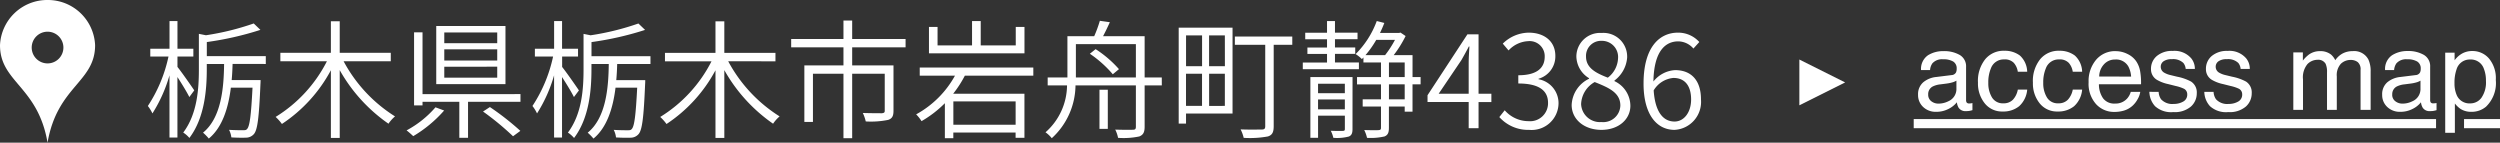 <svg xmlns="http://www.w3.org/2000/svg" width="273.013" height="15.579" viewBox="0 0 273.013 15.579">
  <rect x="0" y="0" width="273.013" height="15.579" fill="#333333" stroke="none"/>
  <g id="グループ_5191" data-name="グループ 5191" transform="translate(-150 -7930.64)">
    <g id="グループ_67" data-name="グループ 67" transform="translate(-1017 8693.64)">
      <path id="パス_1968" data-name="パス 1968" d="M-79.786-4.13c-.266-.406-1.414-2.044-1.834-2.562V-7.826h1.736V-8.68H-81.62V-11.7h-.868V-8.68h-2.1v.854H-82.6a15.755,15.755,0,0,1-2.254,5.4,4.114,4.114,0,0,1,.5.812,15.868,15.868,0,0,0,1.862-4.158v6.79h.868V-5.586c.476.728,1.064,1.694,1.3,2.184Zm7.812-2.884v-.854h-6.44v-1.54a34.157,34.157,0,0,0,5.852-1.33l-.728-.7a28.687,28.687,0,0,1-5.222,1.288l-.77-.154v3.85c0,2.1-.154,4.872-1.708,6.93a3.028,3.028,0,0,1,.672.588c1.68-2.212,1.9-5.32,1.9-7.518v-.56h1.89c-.028,2.618-.308,5.88-2.3,7.5a5.487,5.487,0,0,1,.63.644c1.5-1.232,2.142-3.388,2.408-5.558h2.366c-.154,3.052-.308,4.2-.588,4.508-.112.14-.238.14-.476.14s-.84,0-1.5-.042a2.365,2.365,0,0,1,.252.826c.63.042,1.274.042,1.624.028a1.141,1.141,0,0,0,.84-.392c.392-.448.56-1.778.714-5.46.014-.14.014-.434.014-.434H-75.7c.056-.6.084-1.19.1-1.764Zm13.65-.294v-.924H-63.9v-3.444h-.966v3.444h-5.516v.924H-65.3a15.23,15.23,0,0,1-5.6,6.076,5.179,5.179,0,0,1,.686.77,16.165,16.165,0,0,0,5.348-5.866V1.064h.966V-6.342A17.61,17.61,0,0,0-58.576-.49a3.927,3.927,0,0,1,.714-.8,16,16,0,0,1-5.614-6.02ZM-46.7-9.282h-5.782v-1.176H-46.7Zm0,1.89h-5.782V-8.61H-46.7Zm0,1.876h-5.782v-1.2H-46.7Zm.9-5.642h-7.56v6.342h7.56Zm-7.644,8.876A11.053,11.053,0,0,1-56.6.238c.21.154.532.448.728.63a13.891,13.891,0,0,0,3.374-2.8Zm5.194.462a29.864,29.864,0,0,1,3.276,2.7l.8-.588A29.541,29.541,0,0,0-47.5-2.31Zm-6.608-1.9v-6.748h-.924v7.98h.924v-.392h4.018V1.05h.952V-2.884h5.726v-.84Zm17.08-.406c-.266-.406-1.414-2.044-1.834-2.562V-7.826h1.736V-8.68H-39.62V-11.7h-.868V-8.68h-2.1v.854H-40.6a15.754,15.754,0,0,1-2.254,5.4,4.114,4.114,0,0,1,.5.812,15.867,15.867,0,0,0,1.862-4.158v6.79h.868V-5.586c.476.728,1.064,1.694,1.3,2.184Zm7.812-2.884v-.854h-6.44v-1.54a34.157,34.157,0,0,0,5.852-1.33l-.728-.7a28.687,28.687,0,0,1-5.222,1.288l-.77-.154v3.85c0,2.1-.154,4.872-1.708,6.93a3.028,3.028,0,0,1,.672.588c1.68-2.212,1.9-5.32,1.9-7.518v-.56h1.89c-.028,2.618-.308,5.88-2.3,7.5a5.487,5.487,0,0,1,.63.644c1.5-1.232,2.142-3.388,2.408-5.558h2.366c-.154,3.052-.308,4.2-.588,4.508-.112.14-.238.14-.476.14s-.84,0-1.5-.042a2.365,2.365,0,0,1,.252.826c.63.042,1.274.042,1.624.028a1.141,1.141,0,0,0,.84-.392c.392-.448.56-1.778.714-5.46.014-.14.014-.434.014-.434H-33.7c.056-.6.084-1.19.1-1.764Zm13.65-.294v-.924H-21.9v-3.444h-.966v3.444h-5.516v.924H-23.3a15.23,15.23,0,0,1-5.6,6.076,5.179,5.179,0,0,1,.686.77,16.165,16.165,0,0,0,5.348-5.866V1.064h.966V-6.342A17.61,17.61,0,0,0-16.576-.49a3.927,3.927,0,0,1,.714-.8,16,16,0,0,1-5.614-6.02Zm14.21-1.526v-.91H-7.938V-11.76H-8.89v2.016H-14.6v.91H-8.89V-6.86h-4.27V-.686h.938V-5.95H-8.89V1.092h.952V-5.95h3.556V-1.9c0,.182-.07.238-.308.266-.266,0-1.106,0-2.086-.028a4.527,4.527,0,0,1,.322.924A9.389,9.389,0,0,0-4-.91c.448-.154.574-.448.574-.994V-6.86H-7.938V-8.834ZM10.878-11.06H9.926v2.016H6.1V-11.7H5.152v2.66H1.386V-11.06H.448v2.884h10.43ZM9.912-2.926V-.378h-6.8V-2.926ZM11.844-5.74v-.882H-.56v.882H3.29A10.713,10.713,0,0,1-.952-1.512,4.283,4.283,0,0,1-.364-.77,11.993,11.993,0,0,0,2.184-2.73V1.092h.924V.476h6.8V1.05h.966V-3.766H3.094A12.459,12.459,0,0,0,4.368-5.74ZM19.068.07h.91V-4.2h-.91Zm-1.05-8.2a12.562,12.562,0,0,1,2.506,2.24l.672-.56a12.251,12.251,0,0,0-2.548-2.184Zm-1.526,2.59v-3.64h6.552v3.64Zm9.38,0H24v-4.508H19.46c.238-.448.5-.994.742-1.526l-1.092-.154a13.764,13.764,0,0,1-.616,1.68H15.568v4.508H13.412v.868h2.114A6.9,6.9,0,0,1,13.174.448a3.363,3.363,0,0,1,.686.644,7.909,7.909,0,0,0,2.59-5.768h6.594V-.168c0,.252-.07.336-.322.336C22.5.182,21.672.182,20.79.154a3.408,3.408,0,0,1,.308.9A8.355,8.355,0,0,0,23.422.9C23.842.728,24,.448,24-.154V-4.676h1.876Zm4.4-4.592v3.36h-1.75v-3.36Zm2.492,3.36H31.038v-3.36H32.76Zm-1.722,4.34V-5.95H32.76v3.514ZM28.518-5.95h1.75v3.514h-1.75ZM33.6-10.976H27.72V-.5h.8V-1.6H33.6Zm6.524.966H33.852v.9H37.17v8.89c0,.28-.1.364-.378.364s-1.274.028-2.31-.014a4.1,4.1,0,0,1,.336.924A10.9,10.9,0,0,0,37.464.9c.476-.154.63-.462.63-1.12v-8.89h2.03ZM47.4-7.182H44.786V-8.12H47v-.7H44.786v-.9H47.25v-.714H44.786V-11.7h-.868v1.274h-2.38v.714h2.38v.9H41.776v.7h2.142v.938H41.272v.728H47.4ZM42.938-2.058V-3.136h2.926v1.078Zm2.926-2.8v1.036H42.938V-4.858Zm.84-.728H42.1V1.05h.84V-1.372h2.926V.084c0,.154-.042.2-.21.21s-.7.014-1.33-.014a3.027,3.027,0,0,1,.28.77A5.016,5.016,0,0,0,46.3.91C46.606.784,46.7.532,46.7.1ZM52.4-3.15H50.68V-4.788H52.4ZM50.68-7.182H52.4v1.6H50.68Zm.658-2.464A10.932,10.932,0,0,1,50.26-7.98H48.118a10.694,10.694,0,0,0,1.176-1.666Zm2.8,4.06h-.882V-7.98H51.2a12.6,12.6,0,0,0,1.3-2.086l-.56-.378-.154.042H49.7c.182-.364.336-.728.476-1.092l-.826-.21a9.958,9.958,0,0,1-2.31,3.612,3.8,3.8,0,0,1,.686.546l.168-.182v.546h1.918v1.6H47.194v.8h2.618V-3.15h-2v.784h2v2.31c0,.21-.07.252-.266.266S48.72.224,47.978.2a3.49,3.49,0,0,1,.308.854A6.7,6.7,0,0,0,50.2.9c.364-.154.476-.42.476-.938V-2.366H52.4v.56h.854V-4.788h.882Zm1.974,1.82L58.59-7.434c.28-.49.56-.994.812-1.484h.07c-.042.5-.084,1.316-.084,1.82v3.332ZM59.388,0h1.078V-2.856h1.4v-.91h-1.4v-6.482H59.248L54.894-3.6v.742h4.494Zm6.594.182A2.94,2.94,0,0,0,69.2-2.73a2.656,2.656,0,0,0-2.184-2.618V-5.4A2.538,2.538,0,0,0,68.852-7.9c0-1.61-1.232-2.534-2.912-2.534a4.1,4.1,0,0,0-2.828,1.2l.63.742A3.118,3.118,0,0,1,65.9-9.506,1.644,1.644,0,0,1,67.69-7.812c0,1.148-.742,2.03-2.884,2.03v.9c2.38,0,3.248.854,3.248,2.114a1.964,1.964,0,0,1-2.142,2,3.449,3.449,0,0,1-2.59-1.19l-.588.742A4.2,4.2,0,0,0,65.982.182Zm7.9,0c1.89,0,3.164-1.162,3.164-2.632a3,3,0,0,0-1.736-2.688v-.07A3.453,3.453,0,0,0,76.692-7.7a2.587,2.587,0,0,0-2.786-2.7,2.584,2.584,0,0,0-2.758,2.59A2.841,2.841,0,0,0,72.534-5.46V-5.4a3.325,3.325,0,0,0-1.9,2.856C70.63-.966,72,.182,73.878.182Zm.7-5.7c-1.218-.476-2.38-1.022-2.38-2.3a1.639,1.639,0,0,1,1.694-1.722A1.763,1.763,0,0,1,75.7-7.644,2.8,2.8,0,0,1,74.578-5.516ZM73.892-.672a2.055,2.055,0,0,1-2.226-1.96A2.882,2.882,0,0,1,73.15-5.04c1.484.6,2.8,1.134,2.8,2.562A1.864,1.864,0,0,1,73.892-.672Zm7.854-4.816c1.316,0,1.932.938,1.932,2.352S82.894-.728,81.872-.728c-1.358,0-2.142-1.232-2.282-3.4A2.789,2.789,0,0,1,81.746-5.488Zm.126,5.67a3.061,3.061,0,0,0,2.884-3.318c0-2.128-1.092-3.206-2.828-3.206A3.246,3.246,0,0,0,79.562-5.1c.056-3.276,1.274-4.382,2.716-4.382a2.215,2.215,0,0,1,1.652.784l.644-.714a3.1,3.1,0,0,0-2.338-1.022c-1.96,0-3.752,1.512-3.752,5.558C78.484-1.526,79.9.182,81.872.182Z" transform="translate(1268 -749)" fill="#fff"/>
      <path id="パス_366" data-name="パス 366" d="M-32.058-2.25a5.163,5.163,0,0,0-5.193,4.935c0,4.052,4.141,4.481,5.193,10.644C-31,7.166-26.865,6.737-26.865,2.685A5.162,5.162,0,0,0-32.058-2.25Zm0,6.924a1.731,1.731,0,0,1-1.731-1.731,1.731,1.731,0,0,1,1.731-1.731,1.73,1.73,0,0,1,1.731,1.731A1.73,1.73,0,0,1-32.058,4.674Z" transform="translate(1204.251 -760.75)" fill="#fff"/>
    </g>
    <g id="グループ_68" data-name="グループ 68" transform="translate(-1017 8698.64)">
      <path id="多角形_1" data-name="多角形 1" d="M2.5,0,5,5H0Z" transform="translate(1368.5 -761.5) rotate(90)" fill="#fff"/>
      <path id="パス_1967" data-name="パス 1967" d="M-30.431-1.67a.869.869,0,0,0,.334.721,1.238,1.238,0,0,0,.791.264,2.4,2.4,0,0,0,1.078-.258,1.451,1.451,0,0,0,.879-1.4v-.85a1.8,1.8,0,0,1-.5.205,4.244,4.244,0,0,1-.6.117l-.639.082a2.443,2.443,0,0,0-.861.24A.936.936,0,0,0-30.431-1.67ZM-27.876-3.8a.573.573,0,0,0,.486-.3.927.927,0,0,0,.07-.4.857.857,0,0,0-.384-.782,2.059,2.059,0,0,0-1.1-.243,1.4,1.4,0,0,0-1.172.445,1.465,1.465,0,0,0-.252.732h-.984a1.812,1.812,0,0,1,.753-1.614,3.091,3.091,0,0,1,1.679-.454,3.416,3.416,0,0,1,1.8.422,1.431,1.431,0,0,1,.686,1.313v3.615a.463.463,0,0,0,.067.264.325.325,0,0,0,.284.1q.07,0,.158-.009T-25.6-.75V.029a2.937,2.937,0,0,1-.375.088,2.74,2.74,0,0,1-.352.018.867.867,0,0,1-.791-.387,1.492,1.492,0,0,1-.182-.58,2.683,2.683,0,0,1-.926.732,2.864,2.864,0,0,1-1.33.311,1.978,1.978,0,0,1-1.427-.53,1.761,1.761,0,0,1-.554-1.327A1.709,1.709,0,0,1-30.987-3a2.593,2.593,0,0,1,1.43-.592Zm5.73-2.654a2.736,2.736,0,0,1,1.726.516,2.47,2.47,0,0,1,.8,1.775h-1.025a1.893,1.893,0,0,0-.428-.964,1.351,1.351,0,0,0-1.072-.384,1.482,1.482,0,0,0-1.441.984,3.91,3.91,0,0,0-.281,1.576,2.966,2.966,0,0,0,.4,1.588,1.367,1.367,0,0,0,1.254.645,1.371,1.371,0,0,0,1.04-.4,2.207,2.207,0,0,0,.53-1.1h1.025A2.752,2.752,0,0,1-20.5-.4a2.742,2.742,0,0,1-1.8.577,2.4,2.4,0,0,1-1.963-.9,3.443,3.443,0,0,1-.732-2.247,3.786,3.786,0,0,1,.8-2.572A2.594,2.594,0,0,1-22.146-6.457Zm6,0a2.736,2.736,0,0,1,1.726.516,2.47,2.47,0,0,1,.8,1.775h-1.025a1.893,1.893,0,0,0-.428-.964,1.351,1.351,0,0,0-1.072-.384,1.482,1.482,0,0,0-1.441.984,3.91,3.91,0,0,0-.281,1.576,2.966,2.966,0,0,0,.4,1.588,1.367,1.367,0,0,0,1.254.645,1.371,1.371,0,0,0,1.04-.4,2.207,2.207,0,0,0,.53-1.1h1.025A2.752,2.752,0,0,1-14.5-.4a2.742,2.742,0,0,1-1.8.577,2.4,2.4,0,0,1-1.963-.9,3.443,3.443,0,0,1-.732-2.247,3.786,3.786,0,0,1,.8-2.572A2.594,2.594,0,0,1-16.146-6.457Zm6.193.041A2.862,2.862,0,0,1-8.657-6.1a2.388,2.388,0,0,1,.955.812A2.8,2.8,0,0,1-7.28-4.184,7.245,7.245,0,0,1-7.187-2.8h-4.6a2.684,2.684,0,0,0,.451,1.532,1.511,1.511,0,0,0,1.307.577A1.689,1.689,0,0,0-8.71-1.236a1.837,1.837,0,0,0,.4-.732h1.037a2.184,2.184,0,0,1-.272.771A2.74,2.74,0,0,1-8.065-.5,2.458,2.458,0,0,1-9.255.129a3.613,3.613,0,0,1-.861.094A2.643,2.643,0,0,1-12.1-.63a3.317,3.317,0,0,1-.814-2.388,3.607,3.607,0,0,1,.82-2.455A2.706,2.706,0,0,1-9.952-6.416Zm1.682,2.777a2.732,2.732,0,0,0-.3-1.1A1.532,1.532,0,0,0-10.017-5.5a1.6,1.6,0,0,0-1.219.524,1.981,1.981,0,0,0-.521,1.333Zm3.006,1.67A1.534,1.534,0,0,0-5-1.16a1.657,1.657,0,0,0,1.383.51A2.039,2.039,0,0,0-2.587-.905a.846.846,0,0,0,.445-.788A.674.674,0,0,0-2.5-2.309a4.25,4.25,0,0,0-.9-.3l-.838-.211a4.087,4.087,0,0,1-1.184-.445A1.331,1.331,0,0,1-6.1-4.447a1.808,1.808,0,0,1,.642-1.441,2.56,2.56,0,0,1,1.726-.551,2.4,2.4,0,0,1,2.045.832A1.806,1.806,0,0,1-1.31-4.471h-1a1.22,1.22,0,0,0-.252-.65,1.607,1.607,0,0,0-1.26-.416,1.506,1.506,0,0,0-.905.229.716.716,0,0,0-.308.6.743.743,0,0,0,.4.656,2.429,2.429,0,0,0,.691.258l.7.17a5.391,5.391,0,0,1,1.523.533A1.412,1.412,0,0,1-1.1-1.816,1.938,1.938,0,0,1-1.734-.369,2.706,2.706,0,0,1-3.671.24,2.6,2.6,0,0,1-5.654-.4a2.4,2.4,0,0,1-.624-1.573Zm6,0A1.534,1.534,0,0,0,1-1.16a1.657,1.657,0,0,0,1.383.51A2.039,2.039,0,0,0,3.413-.905a.846.846,0,0,0,.445-.788A.674.674,0,0,0,3.5-2.309a4.25,4.25,0,0,0-.9-.3l-.838-.211A4.087,4.087,0,0,1,.577-3.264,1.331,1.331,0,0,1-.1-4.447,1.808,1.808,0,0,1,.539-5.889a2.56,2.56,0,0,1,1.726-.551,2.4,2.4,0,0,1,2.045.832A1.806,1.806,0,0,1,4.69-4.471h-1a1.22,1.22,0,0,0-.252-.65,1.607,1.607,0,0,0-1.26-.416,1.506,1.506,0,0,0-.905.229.716.716,0,0,0-.308.6.743.743,0,0,0,.4.656,2.429,2.429,0,0,0,.691.258l.7.17a5.391,5.391,0,0,1,1.523.533A1.412,1.412,0,0,1,4.9-1.816,1.938,1.938,0,0,1,4.266-.369,2.706,2.706,0,0,1,2.329.24,2.6,2.6,0,0,1,.346-.4,2.4,2.4,0,0,1-.278-1.969ZM9.442-6.275h1.043v.891a3.506,3.506,0,0,1,.68-.674,2.044,2.044,0,0,1,1.184-.357,1.863,1.863,0,0,1,1.207.369,1.929,1.929,0,0,1,.469.621,2.28,2.28,0,0,1,.826-.747,2.3,2.3,0,0,1,1.066-.243A1.744,1.744,0,0,1,17.64-5.5a2.988,2.988,0,0,1,.246,1.324V0h-1.1V-4.359a1.015,1.015,0,0,0-.313-.861,1.241,1.241,0,0,0-.765-.234,1.518,1.518,0,0,0-1.069.416,1.827,1.827,0,0,0-.448,1.389V0H13.122V-4.1a2.128,2.128,0,0,0-.152-.932.929.929,0,0,0-.9-.439A1.547,1.547,0,0,0,10.986-5,2.269,2.269,0,0,0,10.5-3.328V0H9.442Zm10.8,4.605a.869.869,0,0,0,.334.721,1.238,1.238,0,0,0,.791.264A2.4,2.4,0,0,0,22.45-.943a1.451,1.451,0,0,0,.879-1.4v-.85a1.8,1.8,0,0,1-.5.205,4.244,4.244,0,0,1-.6.117l-.639.082a2.443,2.443,0,0,0-.861.24A.936.936,0,0,0,20.247-1.67ZM22.8-3.8a.573.573,0,0,0,.486-.3.927.927,0,0,0,.07-.4.857.857,0,0,0-.384-.782,2.059,2.059,0,0,0-1.1-.243,1.4,1.4,0,0,0-1.172.445,1.465,1.465,0,0,0-.252.732h-.984a1.812,1.812,0,0,1,.753-1.614A3.091,3.091,0,0,1,21.9-6.428a3.416,3.416,0,0,1,1.8.422,1.431,1.431,0,0,1,.686,1.313v3.615a.463.463,0,0,0,.067.264.325.325,0,0,0,.284.1q.07,0,.158-.009t.188-.026V.029a2.937,2.937,0,0,1-.375.088,2.74,2.74,0,0,1-.352.018.867.867,0,0,1-.791-.387,1.492,1.492,0,0,1-.182-.58,2.683,2.683,0,0,1-.926.732,2.864,2.864,0,0,1-1.33.311A1.978,1.978,0,0,1,19.7-.319a1.761,1.761,0,0,1-.554-1.327A1.709,1.709,0,0,1,19.69-3a2.593,2.593,0,0,1,1.43-.592ZM28.761-.709a1.5,1.5,0,0,0,1.228-.618,2.942,2.942,0,0,0,.489-1.849,3.451,3.451,0,0,0-.217-1.289,1.5,1.5,0,0,0-1.5-1.037,1.5,1.5,0,0,0-1.5,1.1,4.343,4.343,0,0,0-.217,1.488,3.155,3.155,0,0,0,.217,1.236A1.5,1.5,0,0,0,28.761-.709ZM26.03-6.246h1.025v.832a2.56,2.56,0,0,1,.691-.662A2.225,2.225,0,0,1,29-6.428a2.358,2.358,0,0,1,1.811.817,3.349,3.349,0,0,1,.744,2.335,3.585,3.585,0,0,1-1.072,2.93A2.423,2.423,0,0,1,28.9.211,2.147,2.147,0,0,1,27.712-.1a2.74,2.74,0,0,1-.627-.6V2.5H26.03ZM-32.013,1H25.03V2H-32.013Zm60.1,0h3.928V2H28.085Z" transform="translate(1408 -756)" fill="#fff"/>
    </g>
  </g>
</svg>
